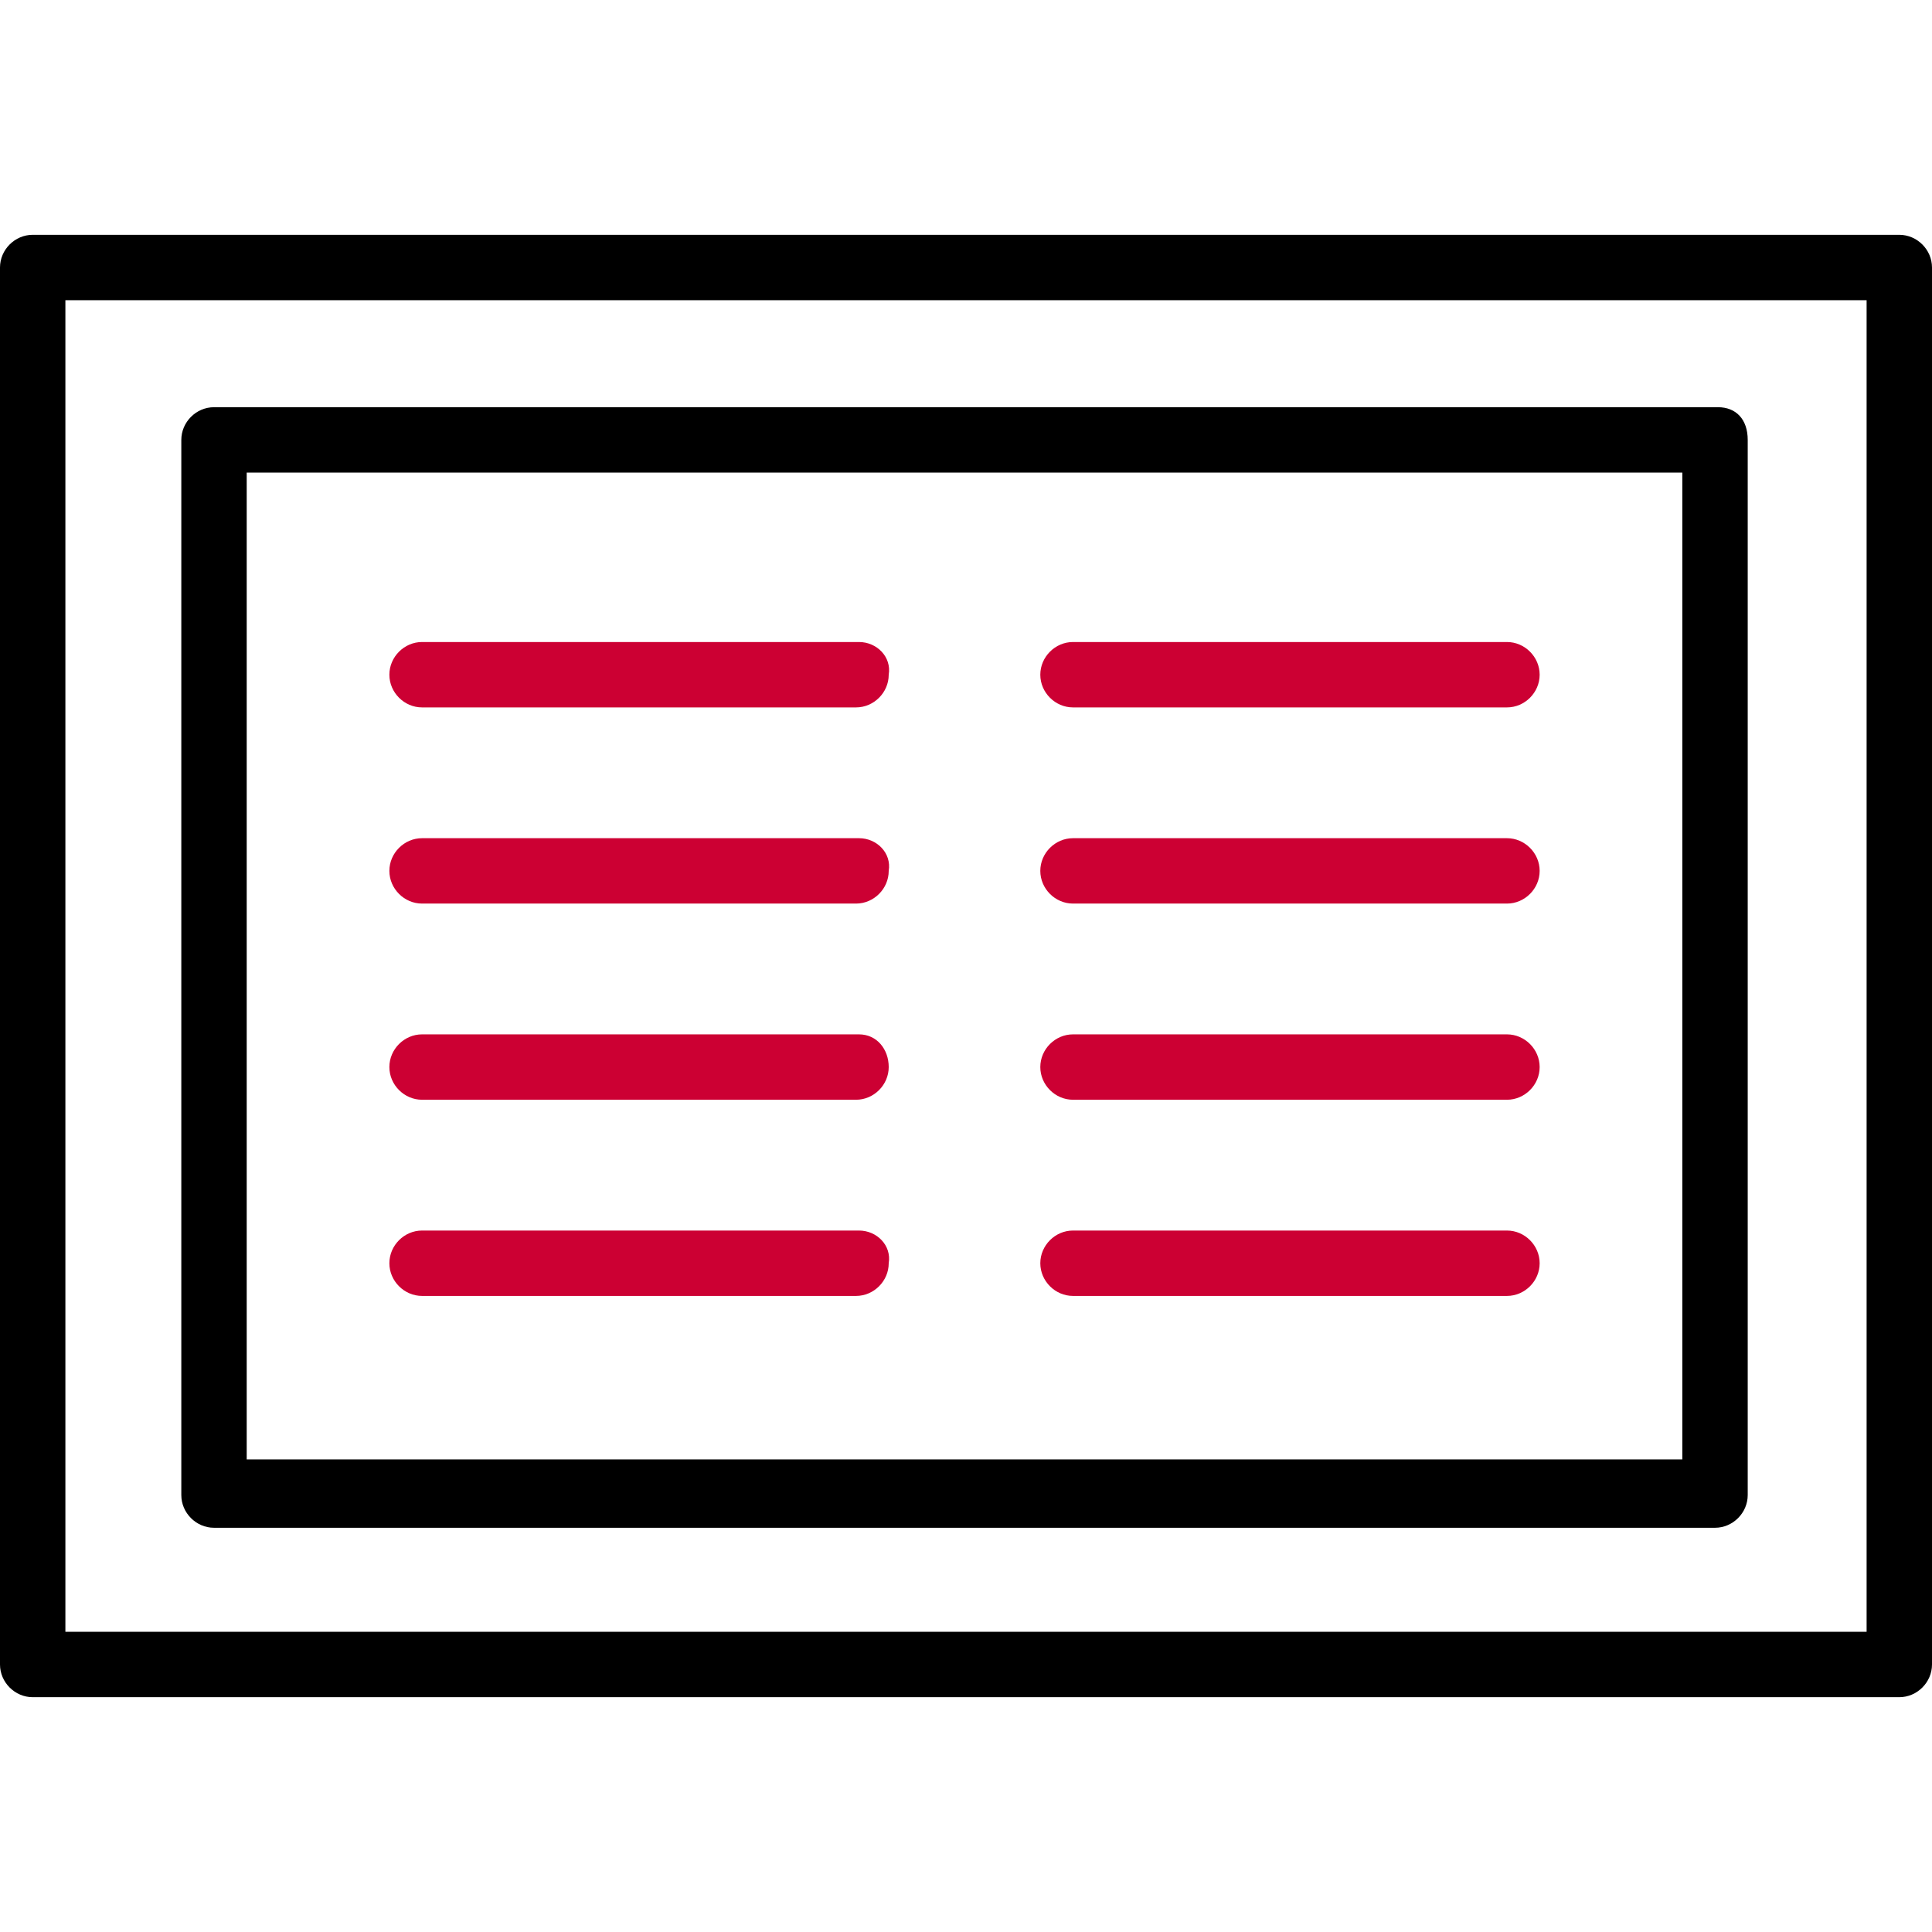 <?xml version="1.0" encoding="UTF-8"?>
<svg xmlns="http://www.w3.org/2000/svg" width="65" height="65" viewBox="0 0 65 65" fill="none">
  <path d="M63.9 7.9H1.1C0.5 7.9 0 8.4 0 9V56C0 56.6 0.5 57.1 1.1 57.1H63.9C64.5 57.1 65 56.6 65 56V9C65 8.4 64.5 7.9 63.9 7.9ZM62.8 54.9H2.2V10.1H62.8V54.9Z" fill="black"></path>
  <path d="M57.8 13.7H7.2C6.6 13.7 6.1 14.2 6.1 14.8V50.3C6.1 50.9 6.6 51.4 7.2 51.4H57.7C58.3 51.4 58.8 50.9 58.8 50.3V14.8C58.8 14.1 58.4 13.7 57.8 13.7ZM56.7 49.1H8.3V15.9H56.6V49.1H56.7Z" fill="black"></path>
  <path d="M28.9 21.6H14.2C13.6 21.6 13.1 22.1 13.1 22.7C13.1 23.3 13.6 23.8 14.2 23.8H28.8C29.4 23.8 29.9 23.3 29.9 22.7C30 22.1 29.5 21.6 28.9 21.6Z" fill="#CC0033"></path>
  <path d="M36.1 23.8H50.7C51.3 23.8 51.8 23.3 51.8 22.7C51.8 22.1 51.3 21.6 50.7 21.6H36.1C35.5 21.6 35 22.1 35 22.7C35 23.3 35.5 23.8 36.1 23.8Z" fill="#CC0033"></path>
  <path d="M28.9 28.2H14.2C13.6 28.2 13.1 28.7 13.1 29.3C13.1 29.9 13.6 30.4 14.2 30.4H28.8C29.4 30.4 29.9 29.9 29.9 29.3C30 28.7 29.5 28.2 28.9 28.2Z" fill="#CC0033"></path>
  <path d="M50.7 28.2H36.1C35.5 28.2 35 28.7 35 29.3C35 29.9 35.5 30.4 36.1 30.4H50.7C51.3 30.4 51.8 29.9 51.8 29.3C51.8 28.7 51.3 28.2 50.7 28.2Z" fill="#CC0033"></path>
  <path d="M28.9 34.8H14.2C13.6 34.8 13.1 35.3 13.1 35.9C13.1 36.5 13.6 37 14.2 37H28.8C29.4 37 29.9 36.5 29.9 35.9C29.9 35.3 29.5 34.8 28.9 34.8Z" fill="#CC0033"></path>
  <path d="M50.7 34.8H36.1C35.5 34.8 35 35.3 35 35.9C35 36.5 35.5 37 36.1 37H50.7C51.3 37 51.8 36.5 51.8 35.9C51.8 35.3 51.3 34.8 50.7 34.8Z" fill="#CC0033"></path>
  <path d="M28.9 41.4H14.2C13.6 41.4 13.1 41.9 13.1 42.5C13.1 43.1 13.6 43.6 14.2 43.6H28.8C29.4 43.6 29.9 43.1 29.9 42.5C30 41.9 29.5 41.4 28.9 41.4Z" fill="#CC0033"></path>
  <path d="M50.7 41.4H36.1C35.5 41.4 35 41.9 35 42.5C35 43.1 35.5 43.6 36.1 43.6H50.7C51.3 43.6 51.8 43.1 51.8 42.5C51.8 41.9 51.3 41.4 50.7 41.4Z" fill="#CC0033"></path>
</svg>
